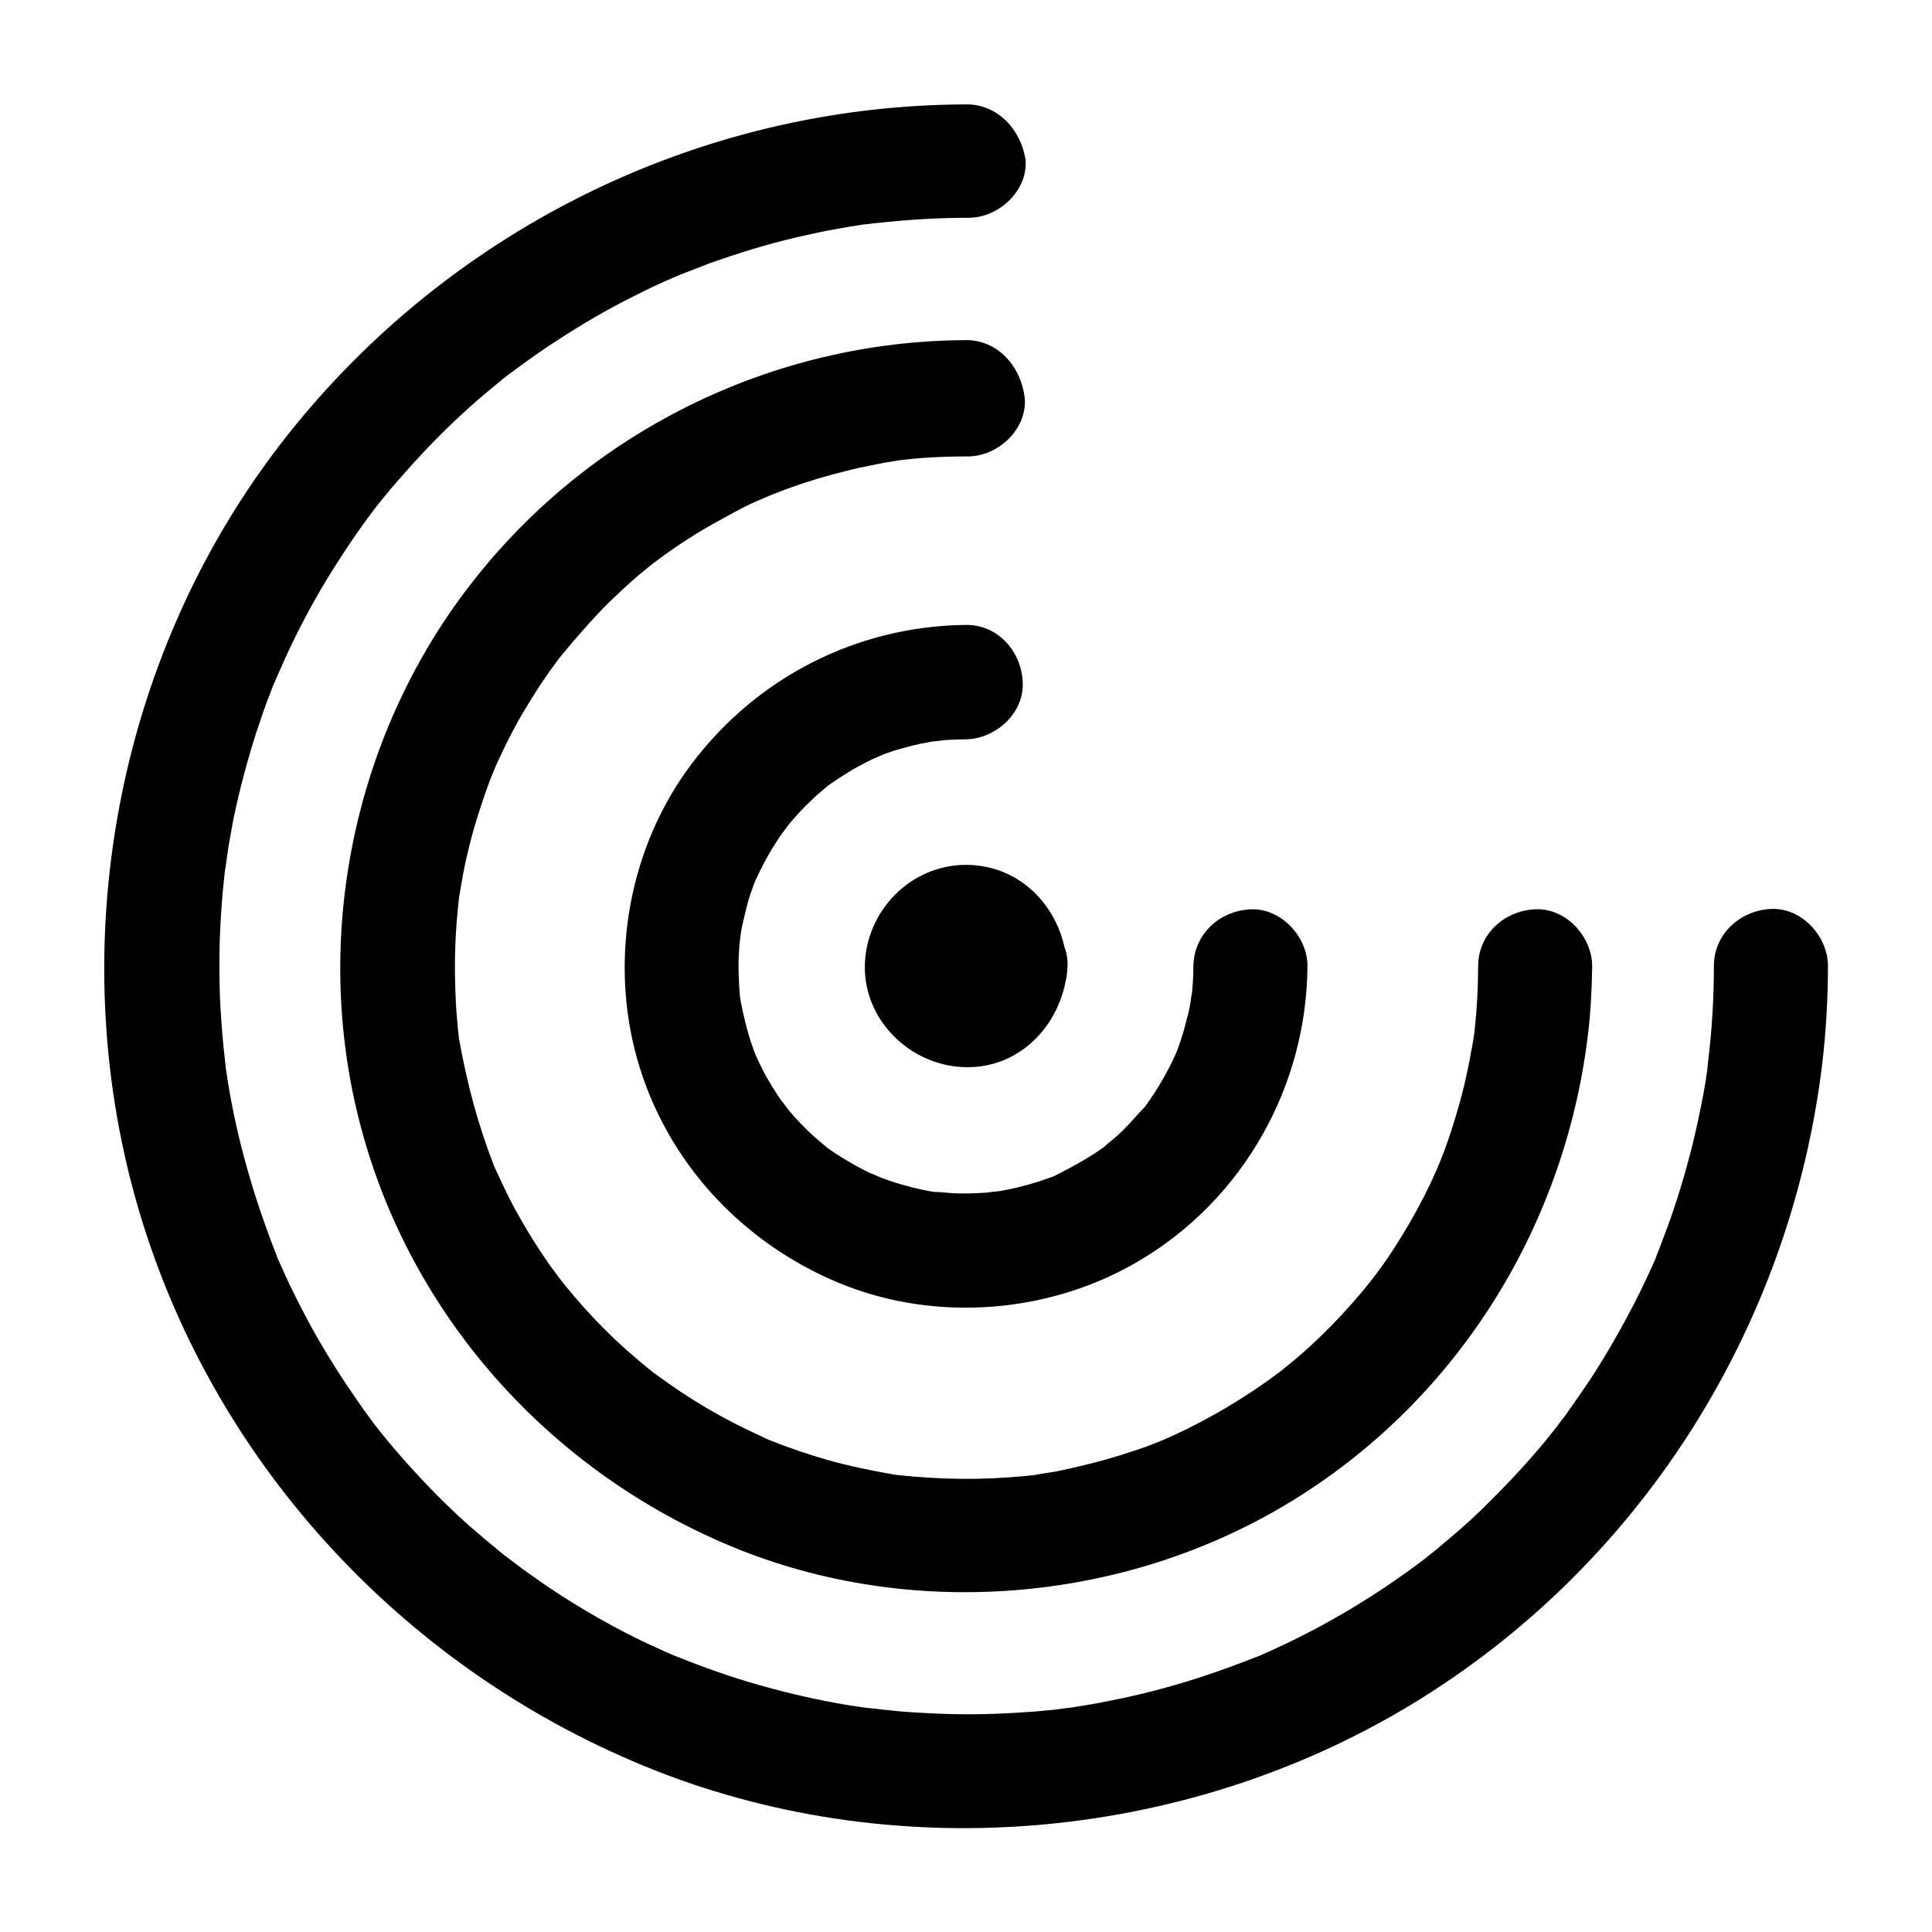 <?xml version="1.0" encoding="UTF-8"?>
<!-- The Best Svg Icon site in the world: iconSvg.co, Visit us! https://iconsvg.co -->
<svg fill="#000000" width="800px" height="800px" version="1.1" viewBox="144 144 512 512" xmlns="http://www.w3.org/2000/svg">
 <g>
  <path d="m400 309.61c-28.719 0.301-55.117 13.703-72.449 36.477-16.828 22.066-22.168 51.891-14.711 78.492 7.656 27.207 27.809 48.871 53.809 59.551 25.594 10.48 56.125 7.961 79.805-6.348 27.207-16.324 43.832-46.047 44.031-77.688 0.102-7.859-7.055-15.516-15.113-15.113-8.262 0.402-15.012 6.648-15.113 15.113 0 2.82-0.203 5.644-0.504 8.363 0.301-3.426-0.203 1.008-0.301 1.41-0.203 1.309-0.504 2.719-0.906 4.031-0.605 2.621-1.41 5.238-2.316 7.758-0.102 0.402-1.812 4.434-0.504 1.309-0.504 1.211-1.109 2.418-1.715 3.629-1.211 2.316-2.519 4.637-3.93 6.852-0.707 1.109-1.512 2.215-2.215 3.223-2.418 3.527 2.016-2.016-0.906 1.109-1.812 1.914-3.527 3.93-5.34 5.742-0.805 0.805-1.613 1.512-2.418 2.215-0.504 0.402-4.133 3.324-1.512 1.41-4.231 3.223-8.867 5.742-13.602 8.16-3.828 1.914 2.719-0.906-1.309 0.605-1.309 0.402-2.519 0.906-3.828 1.309-2.621 0.805-5.238 1.512-7.859 2.016-1.309 0.301-2.719 0.504-4.031 0.707 3.527-0.504-1.109 0-1.512 0.102-2.82 0.203-5.644 0.301-8.465 0.203-0.906 0-7.457-0.707-4.332-0.203-3.125-0.402-6.246-1.109-9.371-2.016-2.621-0.707-5.141-1.613-7.656-2.621 3.125 1.211-0.906-0.504-1.309-0.605-1.211-0.605-2.418-1.211-3.527-1.812-1.914-1.109-3.828-2.215-5.644-3.426-1.109-0.707-2.215-1.512-3.223-2.316 2.621 2.016-1.613-1.41-2.016-1.812-1.914-1.715-3.828-3.629-5.543-5.543-0.906-1.008-1.715-2.016-2.519-3.023 2.117 2.519-0.605-0.805-0.805-1.109-1.309-1.812-2.418-3.629-3.527-5.543-0.707-1.109-1.309-2.316-1.914-3.527-0.301-0.504-2.519-5.543-1.211-2.418-2.016-5.039-3.324-10.277-4.332-15.617-0.102-0.605-0.301-2.922 0-0.102-0.102-1.41-0.301-2.82-0.301-4.133-0.203-3.324-0.203-6.551 0.102-9.875 0-0.402 0.605-4.938 0.102-1.512 0.203-1.309 0.402-2.719 0.707-4.031 0.504-2.215 1.008-4.434 1.613-6.551 0.402-1.309 0.805-2.519 1.309-3.828 0.102-0.402 1.812-4.434 0.504-1.309 1.309-2.82 2.719-5.543 4.332-8.262 0.707-1.109 1.41-2.215 2.117-3.324 0.301-0.504 3.629-4.734 1.512-2.215 1.715-2.016 3.426-4.031 5.238-5.844 0.906-0.906 1.914-1.812 2.82-2.719 0.402-0.402 4.637-3.828 2.016-1.812 2.418-1.914 5.039-3.527 7.656-5.141 2.316-1.309 4.637-2.519 7.055-3.629-3.125 1.41 1.008-0.301 1.309-0.504 1.715-0.605 3.426-1.211 5.141-1.613 3.023-0.906 6.144-1.512 9.371-2.016-3.426 0.504 1.109 0 1.512-0.102 1.914-0.102 3.727-0.203 5.644-0.203 7.859-0.102 15.516-6.852 15.113-15.113-0.316-8.152-6.566-15.305-15.027-15.207z"/>
  <path d="m400 234.14c-51.387 0.203-100.16 24.285-131.5 64.992-31.641 41.012-42.32 96.027-28.215 145.9 13.906 49.375 50.48 89.273 97.637 108.82 47.359 19.648 103.48 15.012 147.31-11.387 44.234-26.602 73.152-72.449 79.5-123.54 0.805-6.246 1.109-12.594 1.211-18.844 0-7.859-6.953-15.516-15.113-15.113-8.262 0.402-15.113 6.648-15.113 15.113 0 5.644-0.301 11.184-0.906 16.828 0 0.402-0.707 4.938-0.203 1.512-0.203 1.309-0.402 2.719-0.707 4.031-0.504 3.125-1.211 6.246-1.914 9.371-1.309 5.238-2.82 10.379-4.637 15.516-0.504 1.309-0.906 2.519-1.41 3.727-0.102 0.402-1.914 4.434-0.504 1.309-1.211 2.82-2.519 5.644-3.93 8.465-2.418 4.734-5.039 9.27-7.961 13.805-1.41 2.215-2.922 4.434-4.535 6.551-0.203 0.301-2.82 3.828-0.805 1.109-1.109 1.41-2.215 2.719-3.324 4.133-3.426 4.031-6.953 7.859-10.781 11.586-1.914 1.812-3.828 3.629-5.844 5.34-1.008 0.906-2.016 1.715-3.023 2.519-0.402 0.402-4.734 3.727-2.117 1.715-8.867 6.648-18.34 12.293-28.414 16.93-0.402 0.203-4.434 1.914-1.309 0.605-1.211 0.504-2.519 1.008-3.727 1.512-2.519 1.008-5.039 1.812-7.559 2.621-5.644 1.812-11.285 3.223-17.027 4.434-1.309 0.301-2.719 0.504-4.031 0.707-0.402 0.102-4.938 0.707-1.41 0.301-2.719 0.402-5.543 0.605-8.262 0.805-5.644 0.402-11.285 0.504-16.93 0.301-2.82-0.102-5.644-0.301-8.363-0.504-1.41-0.102-2.719-0.301-4.133-0.402-4.535-0.504 3.023 0.605-1.41-0.203-5.844-1.008-11.586-2.215-17.332-3.828-5.238-1.512-10.277-3.223-15.316-5.238-4.133-1.613 2.719 1.309-1.309-0.605-1.211-0.605-2.418-1.109-3.629-1.715-2.82-1.309-5.543-2.719-8.262-4.231-4.637-2.519-9.07-5.34-13.402-8.363-1.109-0.805-2.117-1.512-3.223-2.316-3.527-2.519 2.215 1.914-1.109-0.805-2.418-1.914-4.734-3.93-7.055-5.945-3.93-3.527-7.656-7.254-11.184-11.184-1.715-1.914-3.426-3.93-5.141-6.047-0.203-0.301-2.922-3.727-0.906-1.109-1.008-1.41-2.117-2.82-3.125-4.231-3.023-4.332-5.844-8.867-8.363-13.402-1.309-2.316-2.519-4.637-3.629-7.055-0.605-1.211-1.109-2.418-1.715-3.629-0.402-0.805-0.707-1.613-1.109-2.418 0.605 1.613 0.605 1.512 0-0.102-4.133-10.68-6.953-21.363-8.969-32.547-0.805-4.434 0.301 3.125-0.203-1.41-0.203-1.41-0.301-2.719-0.402-4.133-0.301-2.82-0.402-5.543-0.504-8.363-0.203-5.644-0.102-11.285 0.301-16.93 0.203-2.719 0.504-5.543 0.805-8.262-0.504 3.527 0.203-1.008 0.301-1.41 0.203-1.309 0.504-2.719 0.707-4.031 1.109-5.742 2.621-11.488 4.434-17.027 0.805-2.519 1.715-5.141 2.621-7.559 0.504-1.211 1.008-2.519 1.512-3.727-1.309 3.125 0.402-0.906 0.605-1.309 2.418-5.238 5.039-10.379 8.062-15.215 1.613-2.621 3.223-5.238 5.039-7.758 0.707-1.109 1.512-2.117 2.316-3.223 0.504-0.707 1.008-1.41 1.613-2.117-1.008 1.309-1.008 1.309 0.102-0.102 3.93-4.734 7.961-9.371 12.293-13.703 2.215-2.117 4.434-4.231 6.75-6.246 1.008-0.906 2.016-1.715 3.023-2.519 0.402-0.402 4.734-3.727 2.117-1.715 4.938-3.727 10.078-7.152 15.418-10.176 2.719-1.512 5.441-3.023 8.16-4.434 1.211-0.605 2.418-1.211 3.629-1.715 0.504-0.203 5.644-2.418 2.519-1.109 5.844-2.418 11.789-4.434 17.836-6.047 3.023-0.805 6.144-1.613 9.27-2.215 1.309-0.301 2.719-0.504 4.031-0.805 0.605-0.102 6.246-1.008 2.82-0.504 6.449-0.906 13-1.211 19.547-1.211 7.859 0 15.516-6.953 15.113-15.113-0.895-8.766-7.144-15.719-15.605-15.719z"/>
  <path d="m400 171.67c-71.441 0.203-138.85 34.059-182.18 90.688-43.125 56.426-57.031 132.2-37.586 200.41 19.246 67.512 69.527 122.43 134.21 149.13 65.395 27.004 142.58 20.555 203.14-15.922 60.758-36.578 100.86-99.855 109.33-170.09 1.008-8.566 1.512-17.23 1.512-25.895 0-7.859-6.953-15.516-15.113-15.113-8.16 0.402-15.113 6.648-15.113 15.113s-0.504 16.828-1.512 25.191c-0.102 0.906-0.203 1.812-0.301 2.719 0.402-2.922 0.102-0.504 0 0.102-0.301 2.016-0.605 4.031-1.008 6.144-0.805 4.231-1.715 8.465-2.719 12.695-1.914 7.656-4.133 15.215-6.852 22.57-0.707 1.914-1.41 3.727-2.117 5.644-0.301 0.805-0.707 1.613-1.008 2.519 1.109-2.621 0.203-0.402 0 0.102-1.613 3.629-3.324 7.254-5.141 10.883-3.629 7.055-7.559 14.008-11.891 20.656-2.215 3.324-4.434 6.551-6.75 9.773-0.504 0.707-3.426 4.434-1.613 2.215-1.41 1.715-2.719 3.426-4.133 5.141-5.039 6.047-10.48 11.789-16.121 17.332-2.519 2.418-5.141 4.836-7.758 7.055-1.512 1.309-3.023 2.519-4.535 3.828-0.707 0.605-1.41 1.109-2.016 1.613-0.504 0.402-1.008 0.805-1.512 1.211 1.109-0.906 1.309-1.008 0.402-0.301-12.496 9.473-25.996 17.633-40.203 24.082-1.613 0.707-3.223 1.512-4.836 2.117 2.922-1.211-2.621 1.008-3.223 1.211-3.93 1.512-7.961 2.922-11.992 4.231-7.559 2.418-15.215 4.434-22.973 5.945-3.828 0.805-7.656 1.41-11.488 2.016 3.125-0.504-2.621 0.301-3.527 0.402-2.316 0.203-4.637 0.504-6.953 0.605-8.16 0.605-16.426 0.805-24.688 0.402-4.231-0.203-8.363-0.402-12.594-0.906-1.812-0.203-3.727-0.402-5.543-0.605-3.023-0.402-0.707-0.102-0.102 0-1.41-0.203-2.719-0.402-4.133-0.605-8.062-1.309-16.02-3.125-23.879-5.34-7.559-2.117-14.914-4.734-22.168-7.656-2.215-0.906 2.117 0.906-0.102 0-1.008-0.402-2.016-0.906-3.023-1.309-1.613-0.707-3.223-1.512-4.836-2.215-3.629-1.715-7.152-3.527-10.578-5.441-6.953-3.828-13.703-8.062-20.152-12.695-1.41-1.008-2.82-2.016-4.231-3.125 0.102 0.102-3.324-2.519-1.613-1.211 1.41 1.109-0.707-0.605-1.109-0.805-3.223-2.621-6.449-5.34-9.574-8.062-5.742-5.141-11.082-10.578-16.223-16.324-2.519-2.82-4.938-5.644-7.254-8.566-0.504-0.707-1.109-1.41-1.613-2.016 1.812 2.316 0 0-0.402-0.605-1.309-1.812-2.621-3.527-3.828-5.34-4.434-6.348-8.566-12.898-12.293-19.648-1.914-3.527-3.727-7.055-5.441-10.578-0.805-1.613-1.512-3.223-2.215-4.836-0.402-0.805-0.707-1.613-1.109-2.418-1.812-4.031 1.109 2.82-0.504-1.309-5.844-14.914-10.379-30.328-12.898-46.25-0.102-0.906-0.301-1.812-0.402-2.719-0.402-2.621 0.402 3.629-0.102-0.805-0.203-1.812-0.402-3.629-0.605-5.543-0.402-4.133-0.707-8.363-0.906-12.594-0.301-8.465-0.203-16.93 0.504-25.391 0.102-1.812 0.301-3.727 0.504-5.543 0.102-1.109 0.203-2.316 0.402-3.426 0.102-0.402 0.402-3.324 0.203-1.41-0.301 2.215 0.301-2.215 0.301-2.117 0.102-0.906 0.301-1.812 0.402-2.719 0.402-2.215 0.805-4.535 1.211-6.75 1.613-7.758 3.629-15.418 6.047-22.973 1.211-3.629 2.418-7.254 3.828-10.781 0.301-0.805 0.605-1.715 1.008-2.519 0 0.102 1.613-3.93 0.805-1.914-0.707 1.715 0.402-0.906 0.605-1.309 0.504-1.211 1.109-2.418 1.613-3.629 3.223-7.055 6.852-13.906 10.883-20.555 4.133-6.75 8.566-13.402 13.402-19.648-1.812 2.316 1.109-1.41 1.715-2.117 1.211-1.512 2.519-3.023 3.828-4.535 2.719-3.125 5.543-6.246 8.465-9.27 5.34-5.543 10.984-10.781 16.93-15.617 1.512-1.309 3.023-2.519 4.637-3.727-2.418 1.914 1.613-1.211 2.215-1.613 3.223-2.316 6.449-4.637 9.773-6.75 6.648-4.332 13.504-8.363 20.656-11.891 3.324-1.715 6.75-3.324 10.277-4.836 0.707-0.301 3.426-1.41 0.707-0.301 0.805-0.301 1.613-0.707 2.519-1.008 2.117-0.805 4.133-1.613 6.246-2.418 7.656-2.719 15.418-5.141 23.277-6.953 3.527-0.805 7.152-1.613 10.68-2.215 2.016-0.402 4.031-0.707 6.047-1.008 0.402-0.102 3.324-0.504 1.41-0.203-1.812 0.301 2.316-0.301 2.82-0.301 8.16-0.906 16.324-1.41 24.484-1.41 7.859 0 15.516-6.953 15.113-15.113-1.113-8.086-7.363-15.039-15.824-14.938z"/>
  <path d="m411.69 400c0 6.453-5.234 11.688-11.688 11.688-6.457 0-11.691-5.234-11.691-11.688 0-6.457 5.234-11.691 11.691-11.691 6.453 0 11.688 5.234 11.688 11.691"/>
  <path d="m396.57 400c0.102-1.41 0.707-1.715-0.102-0.301 0.203-0.402 2.016-3.125 1.008-2.117-1.211 1.211 1.211-0.605 1.41-0.805 1.109-0.402 0.906-0.402-0.504 0.102 0.504-0.102 1.008-0.203 1.512-0.301 1.512 0.102 1.715 0.707 0.301-0.102 0.504 0.301 3.223 2.215 2.117 1.008-1.211-1.211 0.605 1.309 0.805 1.41 0.301 0.906 0.301 0.906 0.102 0.102-0.301-1.109-0.203-0.805 0.102 0.906 0 1.41-0.707 1.812 0.102 0.301-0.504 0.906-0.906 1.613-1.512 2.519 1.309-2.016-0.301-0.301-1.008 0.402-0.906 0.301-0.906 0.301-0.102 0.102 0.805-0.203 0.805-0.203-0.203 0-1.109-0.301-3.125-0.707-1.109 0.203-1.008-0.504-1.613-0.805-2.519-1.512 1.715 1.211 0.402-0.102-0.402-1.008-0.301-0.906-0.301-0.906-0.102-0.102 0.508 1.207 0.406 0.902 0.105-0.809 0.402 7.859 6.648 15.516 15.113 15.113 7.859-0.301 15.617-6.648 15.113-15.113-0.805-14.508-11.688-26.801-26.801-26.801-14.711 0-26.602 12.293-26.801 26.801-0.203 14.508 12.09 26.301 26.199 26.801 15.418 0.605 26.703-12.191 27.508-26.801 0.402-7.859-7.254-15.418-15.113-15.113-8.672 0.402-14.816 6.648-15.219 15.113z"/>
 </g>
</svg>